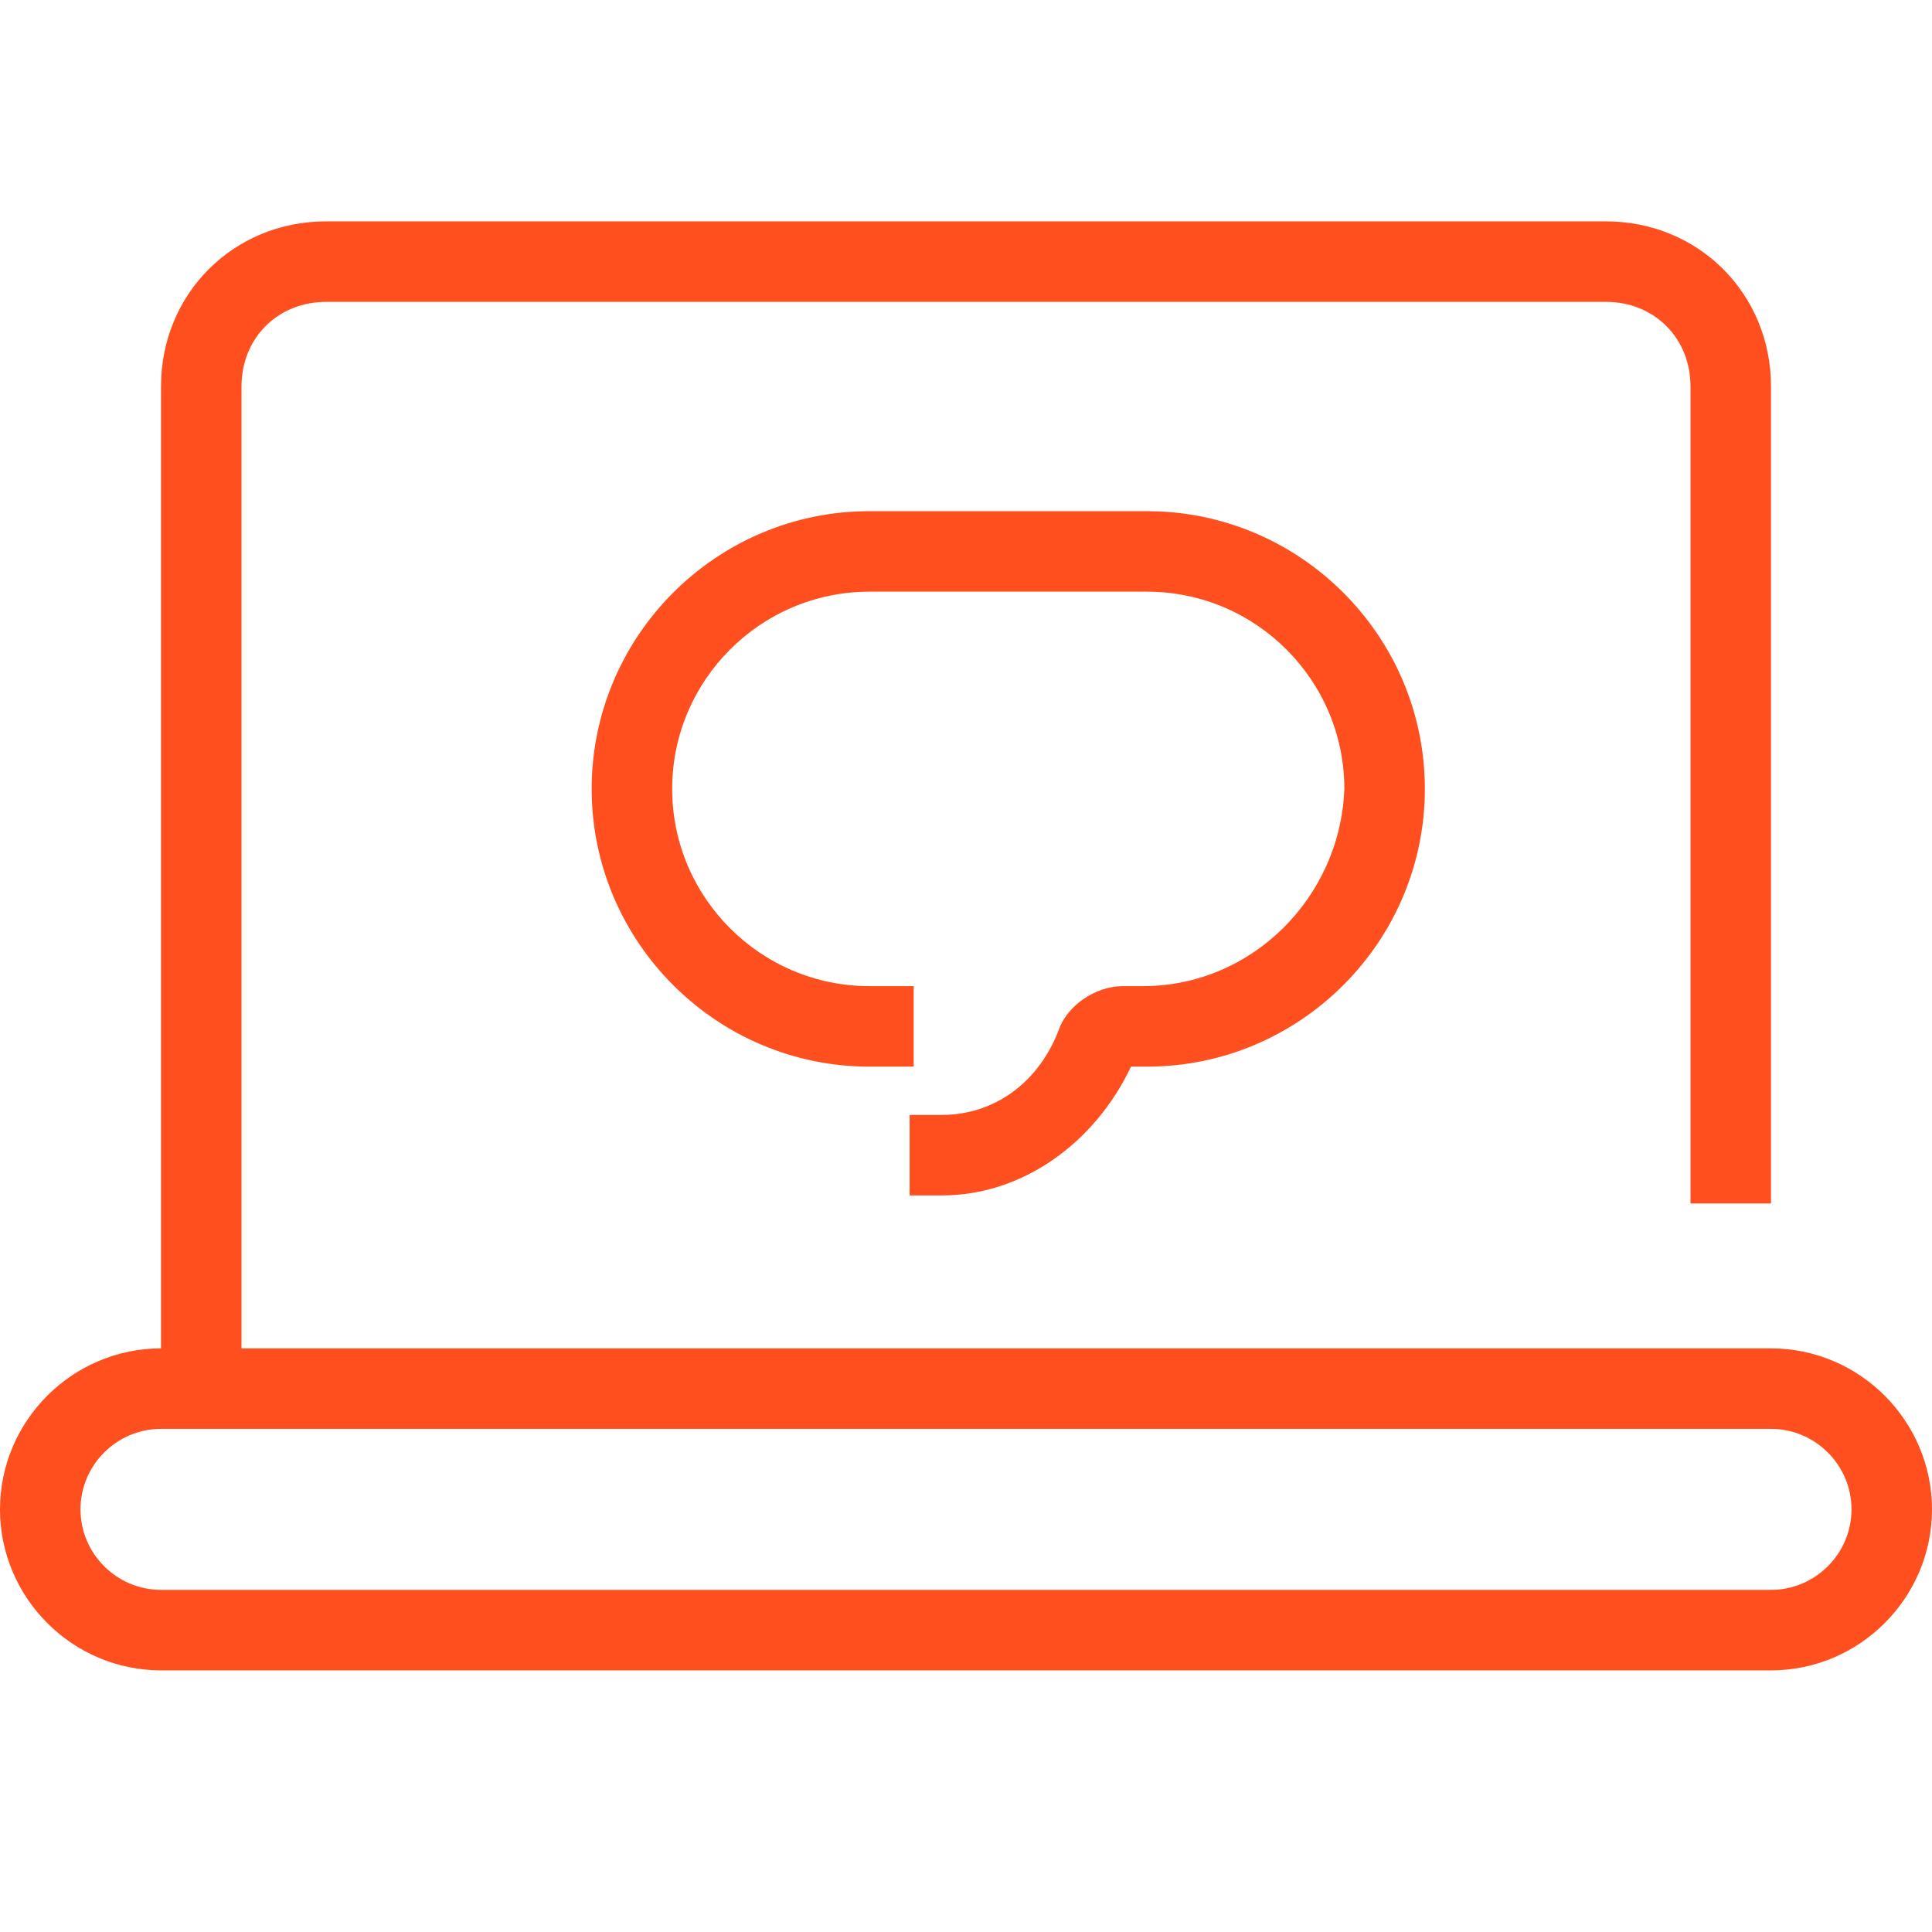 <?xml version="1.0" encoding="UTF-8"?> <!-- Generator: Adobe Illustrator 23.0.2, SVG Export Plug-In . SVG Version: 6.00 Build 0) --> <svg xmlns="http://www.w3.org/2000/svg" xmlns:xlink="http://www.w3.org/1999/xlink" id="Cable-Port-Line" x="0px" y="0px" viewBox="0 0 48 48" style="enable-background:new 0 0 48 48;" xml:space="preserve"> <style type="text/css"> .st0{fill:#FF4F1F;} </style> <g> <path class="st0" d="M44,33.5H6V9.6c0-1.2,0.9-2.1,2.1-2.1h31.8c1.2,0,2.1,0.9,2.1,2.1v20.3h2V9.6c0-2.3-1.8-4.1-4.1-4.1H8.1 C5.8,5.5,4,7.3,4,9.6v23.9c-2.2,0-4,1.8-4,4s1.8,4,4,4h40c2.2,0,4-1.8,4-4S46.2,33.5,44,33.5z M44,39.5H4c-1.1,0-2-0.9-2-2 s0.9-2,2-2h40c1.1,0,2,0.9,2,2S45.1,39.5,44,39.5z"></path> <path class="st0" d="M28.4,24.5h-0.5c-0.7,0-1.4,0.5-1.6,1.1c-0.5,1.3-1.6,2.1-2.9,2.1h-0.8v2h0.8c2,0,3.8-1.3,4.7-3.2h0.4 c3.8,0,6.9-3.1,6.9-6.9s-3.1-6.9-6.9-6.9h-6.9c-3.8,0-6.9,3.1-6.9,6.9s3.1,6.9,6.9,6.9h1.1v-2h-1.1c-2.7,0-4.9-2.2-4.9-4.9 s2.2-4.9,4.9-4.9h6.9c2.7,0,4.9,2.2,4.9,4.9C33.3,22.3,31.1,24.5,28.4,24.5z"></path> </g> </svg> 